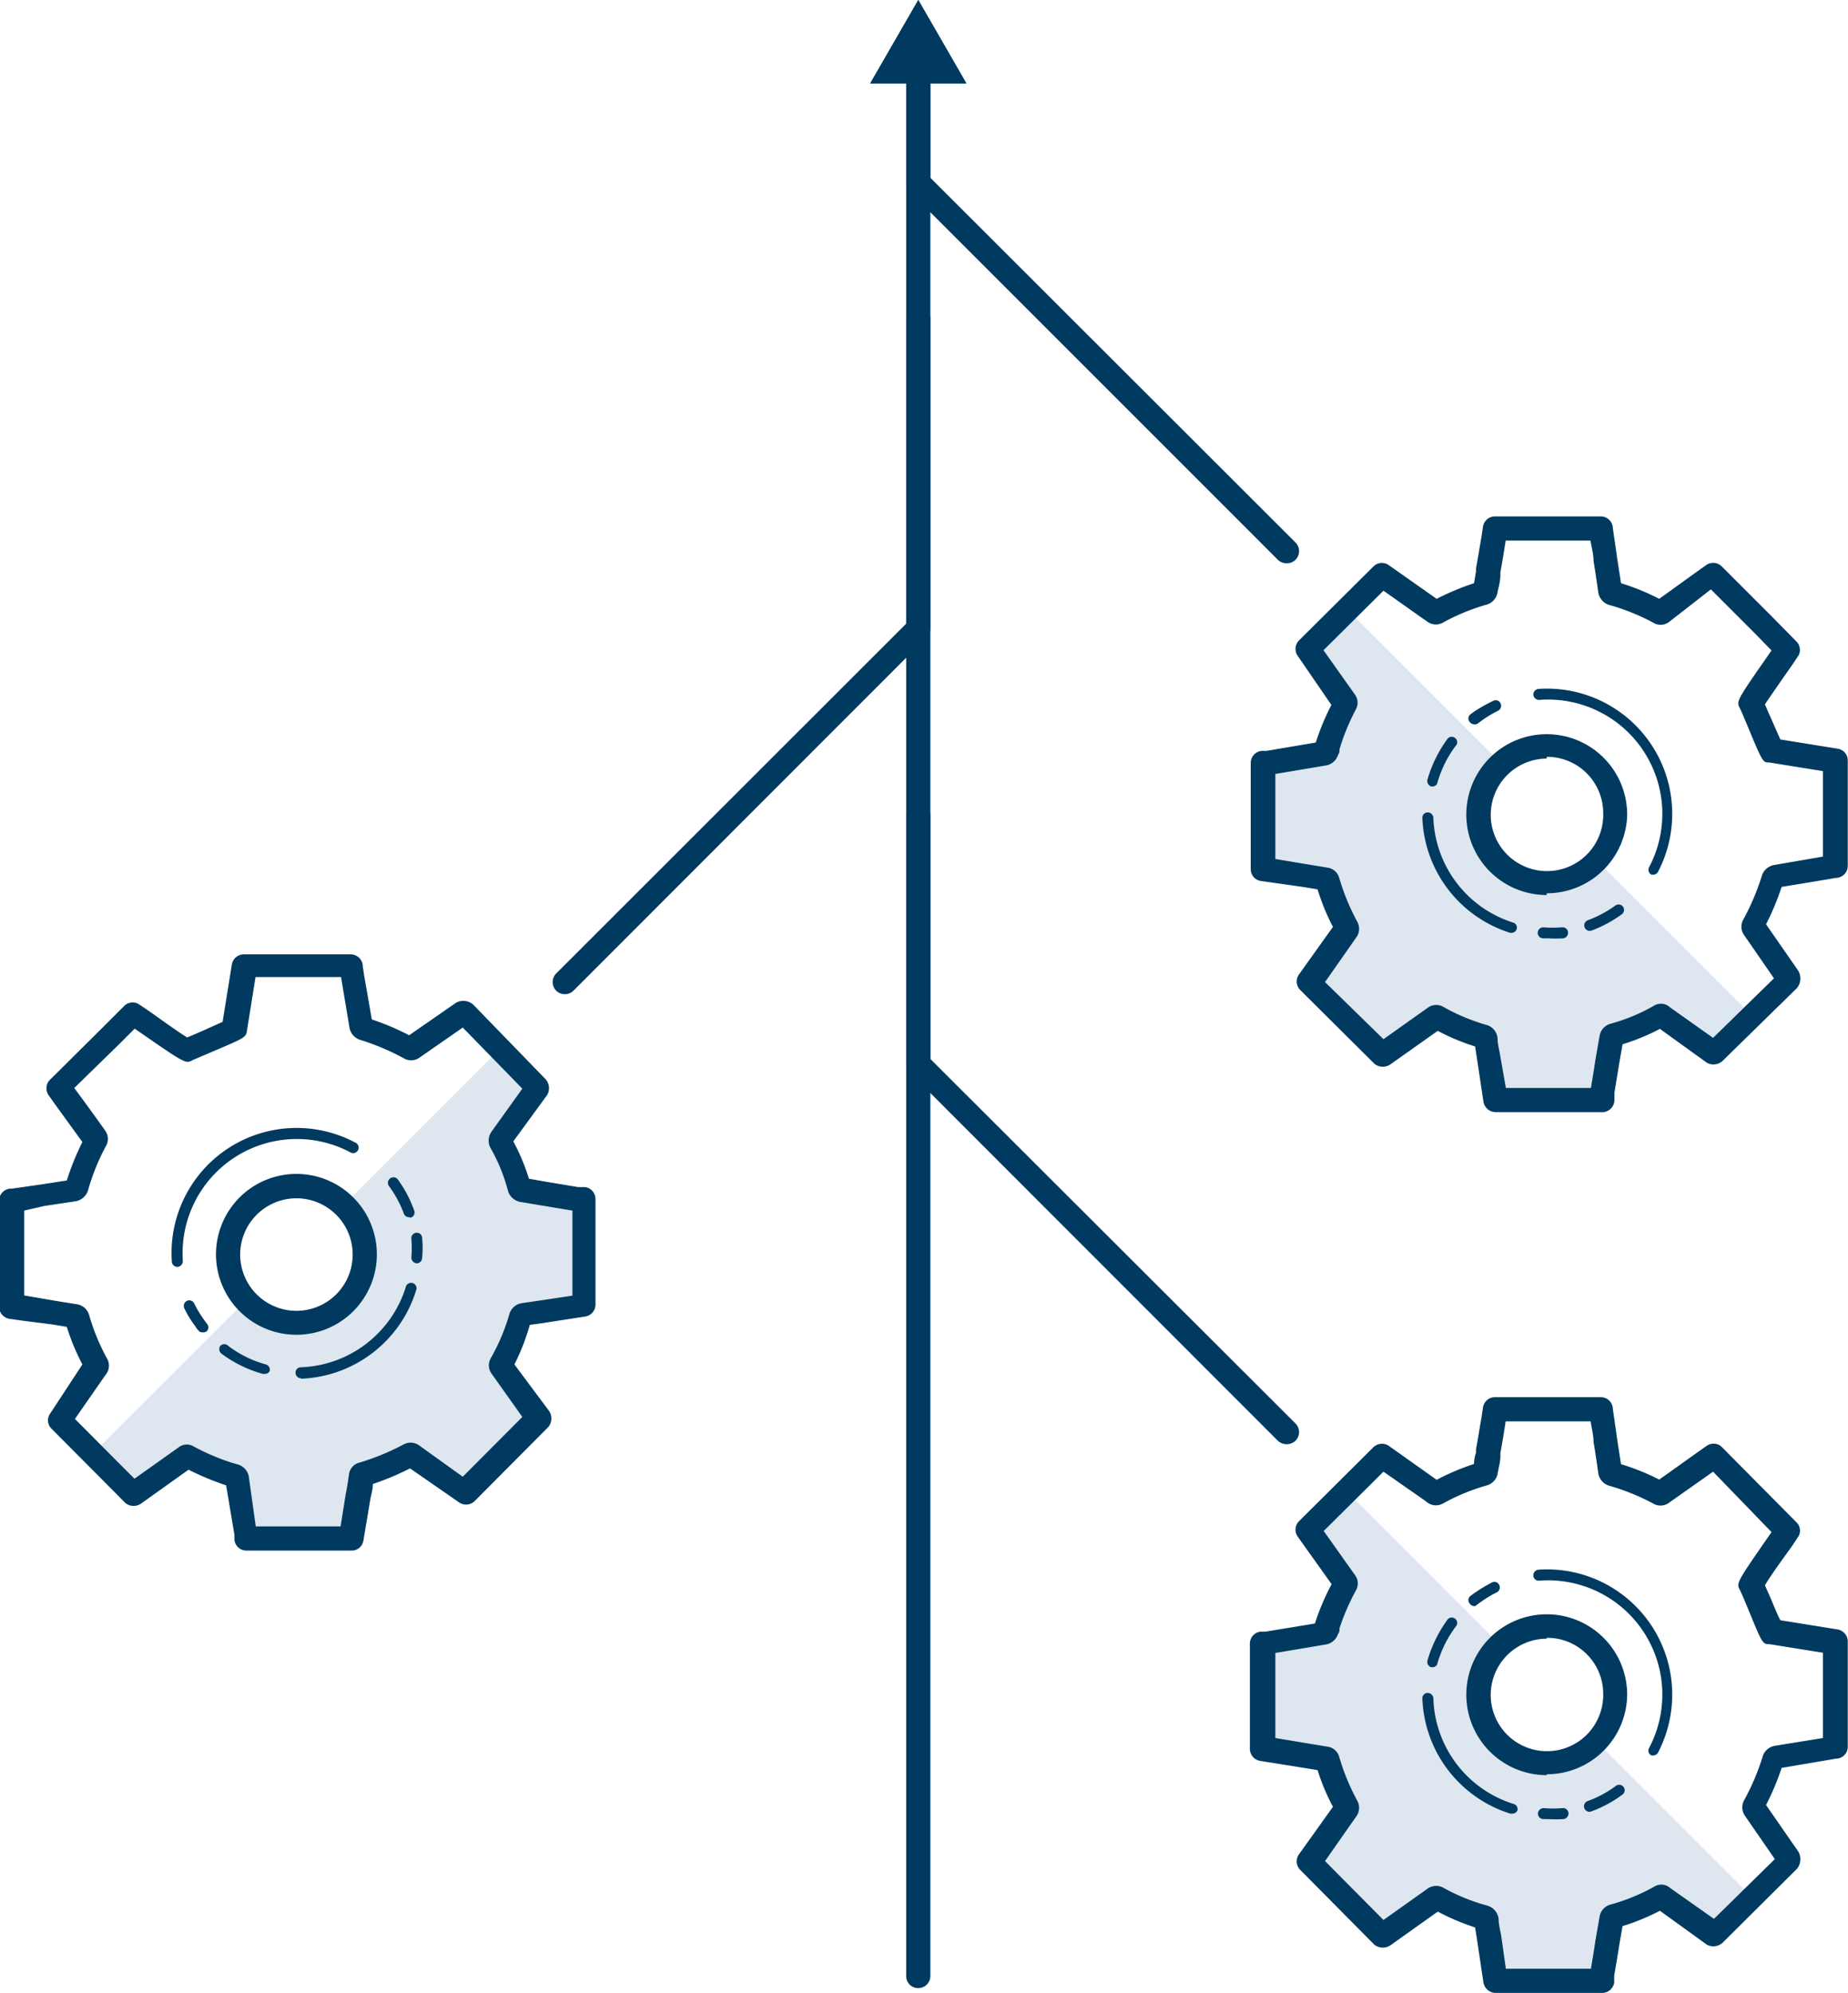 <svg id="Artwork" xmlns="http://www.w3.org/2000/svg" viewBox="0 0 84.1 90.69"><path d="M14.35,72.46l2.17-1.55a.09.09,0,0,1,.11,0,10.39,10.39,0,0,0,1.82.78l.3.08s.05,0,.06.07c.13.83.28,1.66.42,2.48,0,.09,0,.17,0,.26H24c0-.15.05-.3.07-.45l.24-1.42.15-.89a.1.1,0,0,1,.08-.11,10.15,10.15,0,0,0,2-.84.15.15,0,0,1,.17,0l2.25,1.62,0,0,3.29-3.31,0,0-1.62-2.29a.12.12,0,0,1,0-.13,9.74,9.74,0,0,0,.84-2,.15.15,0,0,1,.15-.14l1.29-.19,1.4-.22v-4.7L34,59.43l-1.35-.22L31.49,59s-.06,0-.07-.06a8.68,8.68,0,0,0-.86-2.09s0-.07,0-.1c.54-.76,1.08-1.51,1.63-2.26l0,0,0,0-1.61-1.64-7,7a3,3,0,0,1,.92,2.17A3,3,0,0,1,19.33,64l-6.84,6.83,1.7,1.71Z" transform="translate(-8.04 -4.91)" style="fill:#dee6ef"/><path d="M24,75.47H19.25a.54.54,0,0,1-.54-.49c0-.07,0-.15,0-.22l-.38-2.26h0a12.39,12.39,0,0,1-1.71-.71l-2.13,1.52a.6.6,0,0,1-.74,0l-1.13-1.14-2.23-2.24a.53.53,0,0,1-.07-.69L11.79,67a10.08,10.08,0,0,1-.71-1.71l-.66-.11L9,65l-.48-.07A.56.56,0,0,1,8,64.33V59.52A.55.55,0,0,1,8.59,59l1.32-.19,1.17-.18a11.68,11.68,0,0,1,.71-1.75l-1.24-1.71-.29-.41a.55.55,0,0,1,.05-.71l2.39-2.37,1-1a.54.54,0,0,1,.63-.09l.39.26c.38.26,1.39,1,1.84,1.27l.61-.26,1-.45.42-2.6a.55.55,0,0,1,.54-.47H24a.55.55,0,0,1,.55.55l.06.41c.12.67.24,1.36.35,2a11.85,11.85,0,0,1,1.7.72l2.12-1.47a.68.68,0,0,1,.79.07L32.85,54a.62.62,0,0,1,.09.74L31.4,56.85a9.27,9.27,0,0,1,.71,1.7l.86.15,1.38.23h0l.32,0a.55.55,0,0,1,.47.55v4.8a.55.55,0,0,1-.47.54l-1.94.3-.58.08A9.89,9.89,0,0,1,31.45,67L33,69.08a.61.61,0,0,1,0,.76l-3.36,3.38a.56.56,0,0,1-.69.07L26.7,71.73a12.27,12.27,0,0,1-1.69.71c0,.23-.07.45-.11.66L24.58,75A.54.54,0,0,1,24,75.47Zm-4.32-1.1h3.86l.23-1.45c.06-.3.11-.61.15-.9a.63.63,0,0,1,.47-.55,11,11,0,0,0,2-.82.67.67,0,0,1,.76.06l1.95,1.4,2.71-2.72-1.42-2a.65.65,0,0,1,0-.7,9.24,9.24,0,0,0,.82-1.94.7.7,0,0,1,.59-.54l.82-.12,1.47-.22V60l-1.26-.21-1.14-.19a.73.73,0,0,1-.53-.49,8.06,8.06,0,0,0-.82-2,.72.72,0,0,1,.08-.72l1.39-1.94-2.71-2.78-2,1.39a.66.66,0,0,1-.7,0,10.94,10.94,0,0,0-2-.84.72.72,0,0,1-.45-.51l-.39-2.34v0H19.67l-.39,2.43c-.05.32-.05.32-1.65,1l-.82.35c-.32.18-.32.18-2.64-1.43l-.7.7-2.05,2,0,0c.47.64.94,1.28,1.4,1.93a.65.65,0,0,1,.07.66,9.88,9.88,0,0,0-.85,2.09.72.72,0,0,1-.53.47l-1.46.22L9.14,60v3.86l1.45.25,1,.16a.7.7,0,0,1,.5.46,9.56,9.56,0,0,0,.82,2,.65.65,0,0,1-.07.75l-1.39,2,1.91,1.92.8.8,2-1.42a.6.6,0,0,1,.67-.06,10.22,10.22,0,0,0,1.78.76l.28.08a.7.7,0,0,1,.47.53Zm5.34-2.22v0Zm-8.28-.53h0Zm10.15,0h0Zm-.42,0h0Zm-14.6-4.36h0Zm0-.42,0,0Zm19.36-.09,0,0S31.29,66.73,31.29,66.72ZM11.94,57.07h0Zm14.94-4.93ZM21.54,65.65A3.66,3.66,0,1,1,25.19,62,3.66,3.66,0,0,1,21.54,65.65Zm0-6.21A2.56,2.56,0,1,0,24.09,62,2.56,2.56,0,0,0,21.54,59.44Z" transform="translate(-8.04 -4.91)" style="fill:#003a60"/><path d="M16.11,62.56a.25.25,0,0,1-.25-.24A5.69,5.69,0,0,1,24.2,56.9a.25.25,0,1,1-.23.44,5.2,5.2,0,0,0-7.61,4.95.26.26,0,0,1-.24.27Z" transform="translate(-8.04 -4.91)" style="fill:#003a60"/><path d="M17.25,65.54a.22.22,0,0,1-.19-.1.61.61,0,0,1-.12-.16,4.75,4.75,0,0,1-.51-.83.26.26,0,0,1,.11-.34.25.25,0,0,1,.34.12,5.3,5.3,0,0,0,.46.76l.11.15a.25.25,0,0,1,0,.35A.3.3,0,0,1,17.25,65.54Z" transform="translate(-8.04 -4.91)" style="fill:#003a60"/><path d="M20.08,67.43H20a5.68,5.68,0,0,1-1.88-.92.26.26,0,0,1-.05-.36.25.25,0,0,1,.35,0,5,5,0,0,0,1.72.85.25.25,0,0,1,.17.31A.25.25,0,0,1,20.08,67.43Z" transform="translate(-8.04 -4.91)" style="fill:#003a60"/><path d="M21.74,67.63a.25.25,0,0,1-.25-.24.24.24,0,0,1,.24-.26A5.2,5.2,0,0,0,26.5,63.5a.25.25,0,1,1,.47.15,5.71,5.71,0,0,1-5.23,4Z" transform="translate(-8.04 -4.91)" style="fill:#003a60"/><path d="M27,62.4h0a.27.27,0,0,1-.24-.26,4.84,4.84,0,0,0,0-.85.25.25,0,0,1,.22-.28.24.24,0,0,1,.27.22,4.83,4.83,0,0,1,0,.93A.25.25,0,0,1,27,62.4Z" transform="translate(-8.04 -4.91)" style="fill:#003a60"/><path d="M26.65,60.3a.25.25,0,0,1-.23-.16,5.12,5.12,0,0,0-.68-1.26.25.25,0,0,1,.06-.35.25.25,0,0,1,.35.06A5.56,5.56,0,0,1,26.89,60a.25.25,0,0,1-.15.32Z" transform="translate(-8.04 -4.91)" style="fill:#003a60"/><path d="M68,34.72l1.55,2.17a.09.09,0,0,1,0,.11,10.39,10.39,0,0,0-.78,1.82l-.09.3a.07.07,0,0,1-.06.06l-2.49.42-.25,0v4.69l.45.07,1.42.24.89.15a.1.1,0,0,1,.11.08,10.73,10.73,0,0,0,.83,2,.12.12,0,0,1,0,.17l-1.61,2.25,0,0,3.32,3.3,0,0L73.55,51a.14.14,0,0,1,.14,0,8.82,8.82,0,0,0,2,.84.17.17,0,0,1,.14.15c.06.43.13.87.19,1.29l.21,1.4h4.71c0-.11,0-.22,0-.33.08-.45.16-.9.23-1.35s.13-.75.19-1.12c0,0,0-.07.06-.08a8.85,8.85,0,0,0,2.09-.86.08.08,0,0,1,.1,0l2.26,1.63s0,0,0,0l0,0L87.64,51l-7-7a3,3,0,0,1-2.17.92A3,3,0,0,1,76.4,39.7l-6.84-6.84-1.71,1.7Z" transform="translate(-8.04 -4.91)" style="fill:#dee6ef"/><path d="M80.9,55.52H76.1a.57.57,0,0,1-.55-.47l-.29-1.94-.09-.58a9.81,9.81,0,0,1-1.7-.71l-2.12,1.5a.61.61,0,0,1-.76,0l-3.38-3.36a.55.55,0,0,1-.06-.7l1.55-2.17A10.21,10.21,0,0,1,68,45.38l-.67-.11L65.42,45a.54.54,0,0,1-.46-.54V39.62a.55.55,0,0,1,.49-.54l.22,0,2.25-.38v0a10.7,10.7,0,0,1,.71-1.71L67.1,34.76a.55.55,0,0,1,.06-.71l3.38-3.36a.54.54,0,0,1,.69-.07l2.19,1.54a12,12,0,0,1,1.7-.71l.09-.53,0-.13c.09-.49.17-1,.25-1.45l.07-.47a.55.55,0,0,1,.54-.46h4.82a.55.55,0,0,1,.55.55c.06.42.13.87.19,1.32l.18,1.17a10.61,10.61,0,0,1,1.74.71l1.72-1.24.41-.29a.55.55,0,0,1,.71.05L88.71,33l1.08,1.1a.55.55,0,0,1,.11.62l-.3.45c-.29.41-.95,1.36-1.24,1.79.07.17.16.38.26.6l.44,1,2.61.42a.54.54,0,0,1,.46.54v4.79a.55.55,0,0,1-.55.55l-.4.07-2.06.34a11.79,11.79,0,0,1-.71,1.7l1.47,2.12a.69.69,0,0,1-.07.79l-3.36,3.29a.62.62,0,0,1-.72.11l-2.15-1.55a9.66,9.66,0,0,1-1.7.7l-.15.86c-.07.45-.15.9-.22,1.35v0c0,.11,0,.22,0,.32A.56.56,0,0,1,80.9,55.52Zm.06-.89h0Zm-4.39-.21h3.87c.07-.42.14-.83.2-1.25l.2-1.15a.69.69,0,0,1,.48-.52,8.39,8.39,0,0,0,2-.83.6.6,0,0,1,.72.08L86,52.14l2.77-2.71-1.38-2a.66.66,0,0,1,0-.7,10.94,10.94,0,0,0,.84-2,.72.72,0,0,1,.51-.45L91,43.89h0V40l-2.43-.39c-.31,0-.31,0-1-1.66-.16-.39-.31-.73-.35-.81-.17-.32-.17-.32,1.44-2.63l-.76-.78-2-2,0,0L84,33.21a.63.63,0,0,1-.66.07,9.74,9.74,0,0,0-2.1-.85.73.73,0,0,1-.46-.53c-.07-.48-.14-1-.22-1.46,0-.31-.09-.62-.14-.93H76.56c-.07.48-.16,1-.24,1.45l0,.13c0,.28-.09.56-.14.83a.7.7,0,0,1-.47.5,9.5,9.5,0,0,0-2,.82.65.65,0,0,1-.75-.07l-.15-.1L71,31.79,68.27,34.5l1.42,2a.64.64,0,0,1,.06.68A10,10,0,0,0,69,39c0,.08,0,.17-.07.27a.7.7,0,0,1-.53.47l-2.32.39V44l1.44.24.91.15a.64.64,0,0,1,.55.45,10.15,10.15,0,0,0,.82,2,.67.67,0,0,1-.06.76l-1.4,2L71,52.2l2-1.42a.65.65,0,0,1,.71-.06,9,9,0,0,0,1.94.82.7.7,0,0,1,.54.59c0,.29.08.55.12.81ZM75.4,52.6Zm-1.69-.94,0,0Zm10.16,0,0,0Zm-.51,0,0,0ZM68.8,47.28l0,0Zm19.49,0h0Zm-19.46-.36h0Zm-.59-1.46h0Zm.55-8.29v0Zm14.57-4.81h0Zm-9.76,0,0,0Zm-.4,0h0Zm5.23,13.28a3.66,3.66,0,1,1,3.66-3.65A3.66,3.66,0,0,1,78.43,45.56Zm0-6.21A2.56,2.56,0,1,0,81,41.91,2.56,2.56,0,0,0,78.43,39.35Z" transform="translate(-8.04 -4.91)" style="fill:#003a60"/><path d="M83.31,44.71a.27.27,0,0,1-.12,0,.25.25,0,0,1-.1-.34,5.2,5.2,0,0,0-5-7.61.26.26,0,0,1-.27-.23.26.26,0,0,1,.23-.27,5.7,5.7,0,0,1,5.43,8.35A.26.26,0,0,1,83.31,44.71Z" transform="translate(-8.04 -4.91)" style="fill:#003a60"/><path d="M75.14,37.87a.25.25,0,0,1-.2-.09.24.24,0,0,1,0-.35l.16-.12A7.23,7.23,0,0,1,76,36.8a.24.24,0,0,1,.33.12.25.25,0,0,1-.11.33,5.3,5.3,0,0,0-.76.46l-.15.11A.21.21,0,0,1,75.14,37.87Z" transform="translate(-8.04 -4.91)" style="fill:#003a60"/><path d="M73.25,40.7h-.07a.26.26,0,0,1-.18-.31,5.9,5.9,0,0,1,.93-1.88.25.25,0,0,1,.35,0,.24.24,0,0,1,0,.35,5.11,5.11,0,0,0-.84,1.72A.25.25,0,0,1,73.25,40.7Z" transform="translate(-8.04 -4.91)" style="fill:#003a60"/><path d="M76.85,47.36l-.08,0a5.71,5.71,0,0,1-4-5.22.24.24,0,0,1,.24-.26.26.26,0,0,1,.26.24,5.2,5.2,0,0,0,3.62,4.77.24.24,0,0,1,.17.31A.26.26,0,0,1,76.85,47.36Z" transform="translate(-8.04 -4.91)" style="fill:#003a60"/><path d="M78.49,47.61h-.22a.25.25,0,0,1,0-.5,6,6,0,0,0,.85,0,.25.25,0,0,1,.28.22.26.26,0,0,1-.22.28A5.53,5.53,0,0,1,78.49,47.61Z" transform="translate(-8.04 -4.91)" style="fill:#003a60"/><path d="M80.37,47.27a.25.25,0,0,1-.08-.48,5.27,5.27,0,0,0,1.26-.67.25.25,0,0,1,.35.05.25.25,0,0,1-.06.35,5.75,5.75,0,0,1-1.38.74Z" transform="translate(-8.04 -4.91)" style="fill:#003a60"/><path d="M68,74.81,69.52,77a.09.09,0,0,1,0,.11,10.39,10.39,0,0,0-.78,1.82c0,.11-.06.2-.09.3s0,.06-.06.06l-2.49.42-.25,0v4.69l.45.08,1.42.23.89.15c.06,0,.09,0,.11.09a10.64,10.64,0,0,0,.83,2,.12.12,0,0,1,0,.17l-1.61,2.25,0,0,3.32,3.3,0,0,2.28-1.61a.12.12,0,0,1,.14,0,8.82,8.82,0,0,0,2,.84.17.17,0,0,1,.14.16c.06.42.13.86.19,1.29l.21,1.39h4.71c0-.1,0-.22,0-.33.08-.45.16-.9.23-1.35s.13-.74.19-1.12c0,0,0-.06.06-.07A8.88,8.88,0,0,0,83.56,91a.08.08,0,0,1,.1,0l2.26,1.63,0,0,0,0,1.64-1.6-7-7a3,3,0,1,1-4.29-4.31l-6.84-6.84-1.71,1.7Z" transform="translate(-8.04 -4.91)" style="fill:#dee6ef"/><path d="M80.9,95.6H76.1a.57.57,0,0,1-.55-.47l-.29-1.94-.09-.57a10.77,10.77,0,0,1-1.7-.72l-2.12,1.51a.63.63,0,0,1-.76,0L67.21,90a.55.55,0,0,1-.06-.7l1.55-2.17A9.87,9.87,0,0,1,68,85.46l-.62-.1-2-.32a.56.56,0,0,1-.46-.55V79.71a.55.55,0,0,1,.48-.55l.23,0,2.25-.37v0A10.7,10.7,0,0,1,68.64,77L67.1,74.84a.55.55,0,0,1,.06-.71l3.38-3.36a.56.56,0,0,1,.68-.08l2.2,1.56a11,11,0,0,1,1.7-.72q0-.24.09-.51l0-.15c.09-.48.17-1,.25-1.45l.07-.47a.55.55,0,0,1,.54-.46h4.82a.55.55,0,0,1,.55.55c.06.42.13.88.19,1.33l.18,1.17a10.55,10.55,0,0,1,1.74.7L85.29,71l.41-.29a.54.54,0,0,1,.71.06l3.38,3.41a.53.53,0,0,1,.11.62s-.12.18-.29.44c-.29.41-1,1.37-1.25,1.81l.26.59c.16.38.33.8.44,1l2.61.42a.56.56,0,0,1,.46.55v4.78a.54.54,0,0,1-.55.55l-.4.07-2.06.35a11.68,11.68,0,0,1-.71,1.69l1.47,2.12a.69.69,0,0,1-.07.79L86.45,93.3a.62.62,0,0,1-.74.1l-2.13-1.54a10,10,0,0,1-1.7.7l-.15.86c-.07.46-.15.92-.23,1.39h0c0,.11,0,.22,0,.32A.56.56,0,0,1,80.9,95.6Zm.06-.89h0Zm-4.39-.21h3.87c.07-.41.14-.83.2-1.25l.2-1.15a.68.68,0,0,1,.49-.52,8.91,8.91,0,0,0,2-.82.6.6,0,0,1,.71.06l2,1.41,2.77-2.72-1.38-2a.68.68,0,0,1,0-.71,10.66,10.66,0,0,0,.84-2,.71.71,0,0,1,.51-.44L91,84h0V80.12l-2.43-.39c-.32,0-.32,0-1-1.66-.16-.39-.31-.73-.35-.81-.17-.31-.17-.31,1.44-2.63L86,71.88l0,0L84,73.29a.65.65,0,0,1-.67.07,10.21,10.21,0,0,0-2.09-.85.71.71,0,0,1-.46-.53c-.07-.48-.14-1-.22-1.45,0-.32-.09-.63-.13-.94H76.56c-.07.48-.16,1-.24,1.45l0,.15c0,.27-.09.54-.13.81a.7.7,0,0,1-.47.5,9.5,9.5,0,0,0-2,.82.65.65,0,0,1-.75-.06l-.15-.11L71,71.88l-2.72,2.7,1.42,2a.64.64,0,0,1,.06.68A10.3,10.3,0,0,0,69,79c0,.09,0,.18-.07.27a.7.7,0,0,1-.53.47l-2.32.39V84l1.44.24.91.15a.64.64,0,0,1,.55.45,10.15,10.15,0,0,0,.82,2,.67.67,0,0,1-.06.76l-1.4,2L71,92.28l2-1.42a.68.68,0,0,1,.7-.06,8.8,8.8,0,0,0,2,.82.72.72,0,0,1,.54.6c0,.28.08.54.12.8ZM73.7,91.74l0,0S73.69,91.75,73.7,91.74Zm10.16,0,0,0Zm-.5,0a0,0,0,0,0,0,0ZM68.8,87.36l0,0Zm19.49,0v0ZM68.83,87h0Zm-.59-1.46h0Zm.55-8.28h0ZM83.36,72.4h0Zm-9.76,0,0,0Zm-.4,0h0Zm5.23,13.29A3.66,3.66,0,1,1,82.09,82,3.66,3.66,0,0,1,78.43,85.65Zm0-6.21A2.56,2.56,0,1,0,81,82,2.55,2.55,0,0,0,78.43,79.44Z" transform="translate(-8.04 -4.91)" style="fill:#003a60"/><path d="M83.31,84.79a.27.27,0,0,1-.12,0,.24.24,0,0,1-.1-.34,5.2,5.2,0,0,0-5-7.61.24.24,0,0,1-.27-.23.26.26,0,0,1,.23-.27,5.7,5.7,0,0,1,5.43,8.35A.26.26,0,0,1,83.31,84.79Z" transform="translate(-8.04 -4.91)" style="fill:#003a60"/><path d="M75.14,78a.26.26,0,0,1-.2-.1.24.24,0,0,1,0-.35l.16-.12a7.23,7.23,0,0,1,.84-.51.24.24,0,0,1,.33.12.25.25,0,0,1-.11.33,5.3,5.3,0,0,0-.76.46l-.15.11A.22.22,0,0,1,75.14,78Z" transform="translate(-8.04 -4.91)" style="fill:#003a60"/><path d="M73.25,80.78h-.07a.25.25,0,0,1-.18-.3,6,6,0,0,1,.93-1.89.25.25,0,0,1,.35,0,.24.24,0,0,1,0,.35,5.2,5.2,0,0,0-.84,1.72A.25.25,0,0,1,73.25,80.78Z" transform="translate(-8.04 -4.91)" style="fill:#003a60"/><path d="M76.85,87.44h-.08a5.71,5.71,0,0,1-4-5.23.24.24,0,0,1,.24-.26.26.26,0,0,1,.26.24A5.2,5.2,0,0,0,76.92,87a.24.24,0,0,1,.17.31A.26.26,0,0,1,76.85,87.44Z" transform="translate(-8.04 -4.91)" style="fill:#003a60"/><path d="M78.49,87.69h-.22a.25.25,0,0,1-.24-.26.26.26,0,0,1,.26-.24,4.84,4.84,0,0,0,.85,0,.25.25,0,0,1,.28.22.26.26,0,0,1-.22.28A5.63,5.63,0,0,1,78.49,87.69Z" transform="translate(-8.04 -4.91)" style="fill:#003a60"/><path d="M80.37,87.36a.26.26,0,0,1-.23-.17.25.25,0,0,1,.15-.32,5.09,5.09,0,0,0,1.26-.67.25.25,0,1,1,.29.4,5.56,5.56,0,0,1-1.38.74Z" transform="translate(-8.04 -4.91)" style="fill:#003a60"/><path d="M33.74,50.15a.54.54,0,0,1-.39-.16.56.56,0,0,1,0-.78L49.28,33.29V8.06a.55.55,0,0,1,.55-.55.55.55,0,0,1,.55.55V33.51a.55.55,0,0,1-.16.39L34.13,50A.54.54,0,0,1,33.74,50.15Z" transform="translate(-8.04 -4.91)" style="fill:#003a60"/><polygon points="43.98 3.8 41.79 0 39.6 3.8 43.98 3.8" style="fill:#003a60"/><path d="M66.58,30.54a.54.54,0,0,1-.39-.16L49.44,13.63a.59.59,0,0,1-.16-.39V8.06a.55.55,0,0,1,.55-.55.55.55,0,0,1,.55.55V13L67,29.6a.56.56,0,0,1,0,.78A.54.54,0,0,1,66.58,30.54Z" transform="translate(-8.04 -4.91)" style="fill:#003a60"/><polygon points="43.98 3.8 41.79 0 39.6 3.8 43.98 3.8" style="fill:#003a60"/><path d="M66.58,70.63a.59.59,0,0,1-.39-.16L49.44,53.71a.55.55,0,0,1-.16-.38V19.42a.54.54,0,0,1,.55-.55.55.55,0,0,1,.55.55V53.1L67,69.69a.56.56,0,0,1,0,.78A.59.59,0,0,1,66.58,70.63Z" transform="translate(-8.04 -4.91)" style="fill:#003a60"/><path d="M49.83,95.38a.54.54,0,0,1-.55-.55V42a.55.55,0,0,1,.55-.55.55.55,0,0,1,.55.55V94.83A.55.55,0,0,1,49.83,95.38Z" transform="translate(-8.04 -4.91)" style="fill:#003a60"/></svg>